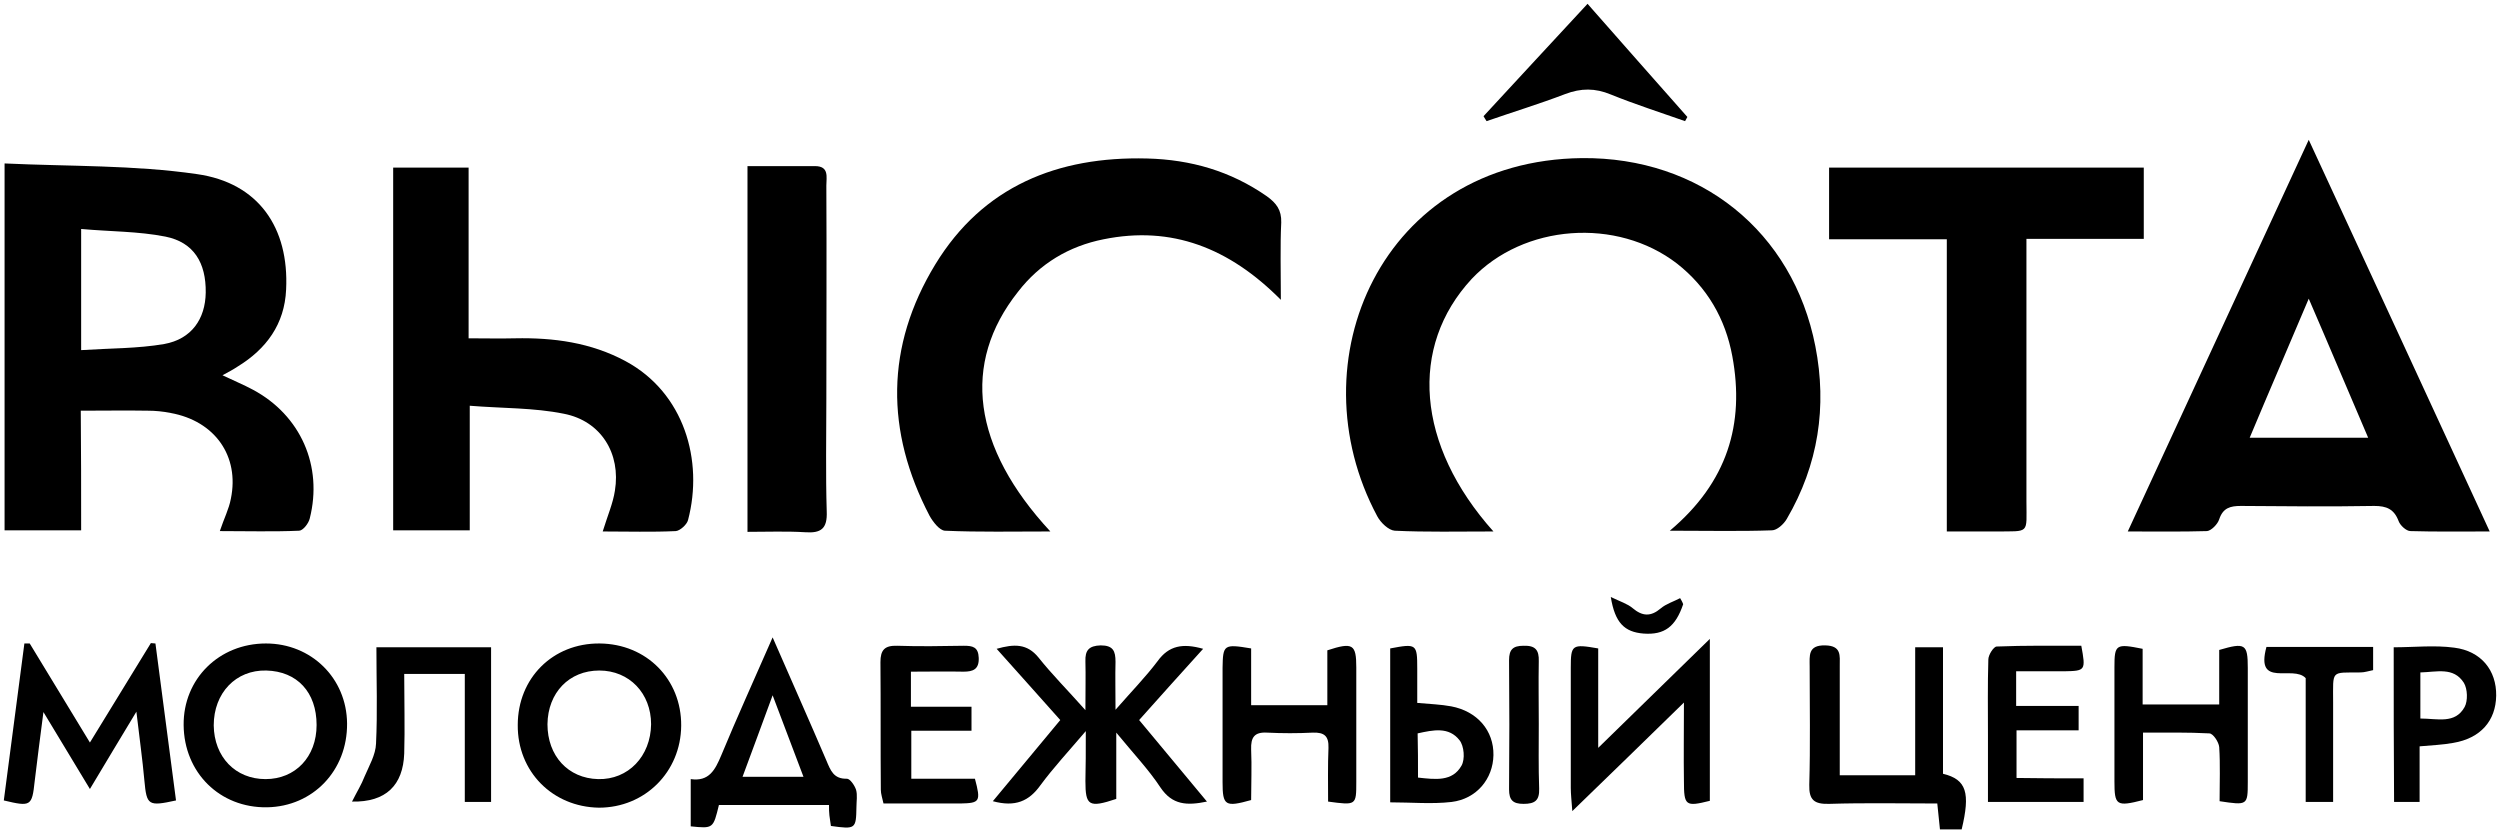 <?xml version="1.0" encoding="UTF-8"?> <svg xmlns="http://www.w3.org/2000/svg" viewBox="6680.567 5467.222 656.202 218.7"><path fill="rgb(0, 0, 0)" stroke="none" fill-opacity="1" stroke-width="1" stroke-opacity="1" font-size-adjust="none" id="tSvg51499c15c8" title="Path 2" d="M 7072.567 5606.722 C 7063.267 5606.722 7054.967 5606.922 7046.667 5606.522 C 7045.067 5606.422 7042.967 5604.422 7042.067 5602.722 C 7020.267 5562.022 7043.267 5509.322 7095.767 5508.722 C 7126.767 5508.422 7151.167 5527.922 7157.067 5558.122 C 7160.167 5573.922 7157.867 5589.222 7149.567 5603.422 C 7148.767 5604.822 7146.967 5606.422 7145.667 5606.422 C 7137.267 5606.722 7128.767 5606.522 7118.867 5606.522 C 7133.967 5593.822 7138.567 5578.522 7135.267 5560.722 C 7133.467 5550.922 7128.667 5542.622 7120.767 5536.422 C 7104.967 5524.222 7080.467 5526.022 7066.867 5540.422C 7050.367 5558.222 7052.267 5584.022 7072.567 5606.722Z"></path><path fill="rgb(0, 0, 0)" stroke="none" fill-opacity="1" stroke-width="1" stroke-opacity="1" font-size-adjust="none" id="tSvg83881a6c11" title="Path 3" d="M 6701.867 5606.422 C 6694.867 5606.422 6688.467 5606.422 6681.767 5606.422 C 6681.767 5574.522 6681.767 5543.022 6681.767 5510.122 C 6698.867 5510.922 6715.767 5510.522 6732.267 5512.922 C 6748.467 5515.222 6756.467 5527.022 6755.667 5543.222 C 6755.267 5552.322 6750.467 5558.822 6742.967 5563.422 C 6741.767 5564.222 6740.467 5564.922 6738.967 5565.722 C 6741.867 5567.122 6744.567 5568.222 6746.967 5569.522 C 6759.467 5576.222 6765.367 5589.522 6761.867 5603.322 C 6761.567 5604.622 6760.067 5606.522 6759.067 5606.522 C 6752.267 5606.822 6745.467 5606.622 6738.267 5606.622 C 6739.367 5603.322 6740.667 5600.822 6741.167 5598.122 C 6743.467 5586.922 6736.967 5577.722 6725.367 5575.622 C 6723.367 5575.222 6721.367 5575.022 6719.367 5575.022 C 6713.767 5574.922 6708.067 5575.022 6701.767 5575.022C 6701.867 5585.622 6701.867 5595.822 6701.867 5606.422Z M 6701.867 5527.322 C 6701.867 5533.422 6701.867 5538.422 6701.867 5543.322 C 6701.867 5548.222 6701.867 5553.222 6701.867 5559.122 C 6709.567 5558.622 6716.667 5558.722 6723.667 5557.522 C 6730.867 5556.222 6734.467 5550.922 6734.567 5544.022 C 6734.667 5536.222 6731.467 5530.822 6723.967 5529.322C 6716.867 5527.922 6709.567 5528.022 6701.867 5527.322Z"></path><path fill="rgb(0, 0, 0)" stroke="none" fill-opacity="1" stroke-width="1" stroke-opacity="1" font-size-adjust="none" id="tSvgcbf921942c" title="Path 4" d="M 7239.067 5606.722 C 7254.967 5572.322 7270.367 5538.922 7286.567 5503.922 C 7302.667 5538.722 7318.167 5572.222 7334.067 5606.722 C 7326.467 5606.722 7319.867 5606.822 7313.267 5606.622 C 7312.167 5606.622 7310.567 5605.122 7310.167 5604.022 C 7308.967 5600.822 7306.967 5600.022 7303.767 5600.022 C 7292.067 5600.222 7280.467 5600.122 7268.767 5600.022 C 7265.967 5600.022 7264.067 5600.522 7263.067 5603.522 C 7262.667 5604.822 7260.967 5606.522 7259.867 5606.622C 7253.267 5606.822 7246.667 5606.722 7239.067 5606.722Z M 7271.067 5582.122 C 7281.767 5582.122 7291.667 5582.122 7302.167 5582.122 C 7296.967 5570.022 7292.067 5558.322 7286.567 5545.622C 7281.167 5558.422 7276.167 5569.922 7271.067 5582.122Z"></path><path fill="rgb(0, 0, 0)" stroke="none" fill-opacity="1" stroke-width="1" stroke-opacity="1" font-size-adjust="none" id="tSvge2fb905d69" title="Path 5" d="M 6956.267 5606.722 C 6946.667 5606.722 6937.567 5606.922 6928.567 5606.522 C 6927.167 5606.422 6925.467 5604.222 6924.567 5602.622 C 6912.967 5580.422 6912.967 5558.122 6926.067 5536.622 C 6938.567 5516.122 6958.167 5508.222 6981.667 5508.822 C 6993.167 5509.122 7003.567 5512.122 7013.067 5518.722 C 7015.567 5520.522 7016.967 5522.322 7016.867 5525.622 C 7016.567 5531.822 7016.767 5538.122 7016.767 5545.922 C 7003.167 5532.222 6988.067 5526.422 6970.267 5530.022 C 6961.167 5531.822 6953.467 5536.422 6947.767 5543.822C 6932.867 5562.622 6935.767 5584.622 6956.267 5606.722Z"></path><path fill="rgb(0, 0, 0)" stroke="none" fill-opacity="1" stroke-width="1" stroke-opacity="1" font-size-adjust="none" id="tSvgefa56377f6" title="Path 6" d="M 6838.767 5606.722 C 6840.067 5602.522 6841.467 5599.322 6841.967 5596.022 C 6843.567 5586.322 6838.367 5577.722 6828.567 5575.822 C 6820.667 5574.222 6812.467 5574.422 6803.867 5573.722 C 6803.867 5585.222 6803.867 5595.722 6803.867 5606.422 C 6796.967 5606.422 6790.567 5606.422 6783.767 5606.422 C 6783.767 5574.722 6783.767 5543.122 6783.767 5511.222 C 6790.267 5511.222 6796.667 5511.222 6803.567 5511.222 C 6803.567 5525.922 6803.567 5540.522 6803.567 5556.022 C 6807.967 5556.022 6811.867 5556.122 6815.767 5556.022 C 6825.867 5555.822 6835.667 5557.122 6844.767 5562.022 C 6860.167 5570.322 6865.267 5588.122 6861.167 5603.722 C 6860.867 5604.922 6859.067 5606.522 6857.967 5606.622C 6851.667 5606.922 6845.367 5606.722 6838.767 5606.722Z"></path><path fill="rgb(0, 0, 0)" stroke="none" fill-opacity="1" stroke-width="1" stroke-opacity="1" font-size-adjust="none" id="tSvga745f80e2a" title="Path 7" d="M 7243.267 5529.922 C 7233.167 5529.922 7223.167 5529.922 7212.467 5529.922 C 7212.467 5532.522 7212.467 5534.522 7212.467 5536.422 C 7212.467 5557.222 7212.467 5578.022 7212.467 5598.822 C 7212.467 5607.522 7213.467 5606.622 7204.367 5606.722 C 7200.267 5606.722 7196.167 5606.722 7191.567 5606.722 C 7191.567 5580.822 7191.567 5555.722 7191.567 5530.022 C 7181.067 5530.022 7171.067 5530.022 7160.667 5530.022 C 7160.667 5523.422 7160.667 5517.622 7160.667 5511.222 C 7188.067 5511.222 7215.467 5511.222 7243.267 5511.222C 7243.267 5517.122 7243.267 5523.222 7243.267 5529.922Z"></path><path fill="rgb(0, 0, 0)" stroke="none" fill-opacity="1" stroke-width="1" stroke-opacity="1" font-size-adjust="none" id="tSvg12e37cffe15" title="Path 8" d="M 6876.767 5510.822 C 6882.967 5510.822 6888.767 5510.822 6894.467 5510.822 C 6898.267 5510.822 6897.467 5513.722 6897.467 5515.922 C 6897.567 5534.622 6897.467 5553.222 6897.467 5571.922 C 6897.467 5581.722 6897.267 5591.622 6897.567 5601.422 C 6897.767 5606.022 6896.067 5607.222 6891.867 5606.922 C 6886.967 5606.622 6881.967 5606.822 6876.767 5606.822C 6876.767 5574.622 6876.767 5543.222 6876.767 5510.822Z"></path><path fill="rgb(0, 0, 0)" stroke="none" fill-opacity="1" stroke-width="1" stroke-opacity="1" font-size-adjust="none" id="tSvgc8103078" title="Path 9" d="M 6965.567 5659.122 C 6960.967 5664.522 6957.067 5668.722 6953.667 5673.322 C 6950.667 5677.522 6947.067 5679.122 6941.167 5677.522 C 6947.167 5670.322 6952.867 5663.422 6958.867 5656.222 C 6953.367 5650.022 6947.967 5644.022 6942.167 5637.522 C 6946.767 5636.222 6950.167 5636.122 6953.167 5639.822 C 6956.667 5644.222 6960.667 5648.222 6965.467 5653.622 C 6965.467 5648.422 6965.567 5644.622 6965.467 5640.822 C 6965.367 5637.922 6966.367 5636.722 6969.467 5636.622 C 6972.767 5636.622 6973.367 5638.122 6973.367 5640.922 C 6973.267 5644.722 6973.367 5648.522 6973.367 5653.522 C 6977.567 5648.722 6981.267 5644.922 6984.367 5640.822 C 6987.367 5636.622 6991.067 5636.022 6996.367 5637.522 C 6990.667 5643.822 6985.267 5649.822 6979.567 5656.222 C 6985.367 5663.222 6991.167 5670.122 6997.367 5677.622 C 6992.067 5678.722 6988.267 5678.522 6985.167 5673.922 C 6982.067 5669.222 6978.167 5665.122 6973.567 5659.522 C 6973.567 5666.322 6973.567 5671.822 6973.567 5676.922 C 6966.367 5679.322 6965.467 5678.722 6965.467 5672.222C 6965.567 5668.322 6965.567 5664.422 6965.567 5659.122Z"></path><path fill="rgb(0, 0, 0)" stroke="none" fill-opacity="1" stroke-width="1" stroke-opacity="1" font-size-adjust="none" id="tSvg1321e7a21bb" title="Path 10" d="M 7190.567 5670.322 C 7196.767 5671.822 7197.767 5675.322 7195.467 5684.922 C 7193.767 5684.922 7191.967 5684.922 7189.767 5684.922 C 7189.567 5682.822 7189.367 5680.822 7189.067 5678.122 C 7179.567 5678.122 7170.167 5677.922 7160.667 5678.222 C 7156.767 5678.322 7155.367 5677.222 7155.467 5673.222 C 7155.767 5662.922 7155.567 5652.622 7155.567 5642.222 C 7155.567 5639.322 7155.067 5636.522 7159.667 5636.622 C 7163.967 5636.722 7163.467 5639.322 7163.467 5642.022 C 7163.467 5651.522 7163.467 5660.922 7163.467 5670.722 C 7170.167 5670.722 7176.367 5670.722 7183.267 5670.722 C 7183.267 5659.522 7183.267 5648.422 7183.267 5637.122 C 7185.867 5637.122 7187.967 5637.122 7190.567 5637.122C 7190.567 5648.322 7190.567 5659.422 7190.567 5670.322Z"></path><path fill="rgb(0, 0, 0)" stroke="none" fill-opacity="1" stroke-width="1" stroke-opacity="1" font-size-adjust="none" id="tSvg14c2953176e" title="Path 11" d="M 6688.367 5636.122 C 6693.567 5644.622 6698.667 5653.122 6704.167 5662.122 C 6709.667 5653.122 6714.867 5644.622 6720.167 5636.022 C 6720.567 5636.022 6720.967 5636.122 6721.367 5636.122 C 6723.167 5649.922 6724.967 5663.622 6726.767 5677.322 C 6719.467 5678.922 6719.067 5678.622 6718.467 5672.122 C 6717.967 5666.522 6717.167 5660.922 6716.367 5654.022 C 6712.067 5661.122 6708.367 5667.322 6704.167 5674.322 C 6700.067 5667.522 6696.267 5661.222 6691.967 5654.122 C 6691.067 5660.922 6690.367 5666.622 6689.667 5672.322 C 6688.967 5678.822 6688.667 5679.022 6681.567 5677.322 C 6683.367 5663.622 6685.167 5649.922 6686.967 5636.122C 6687.467 5636.122 6687.967 5636.122 6688.367 5636.122Z"></path><path fill="rgb(0, 0, 0)" stroke="none" fill-opacity="1" stroke-width="1" stroke-opacity="1" font-size-adjust="none" id="tSvg2b61fce616" title="Path 12" d="M 6816.467 5657.522 C 6816.467 5645.222 6825.667 5636.022 6837.967 5636.122 C 6850.267 5636.222 6859.467 5645.522 6859.367 5657.722 C 6859.267 5669.822 6849.867 5679.222 6837.767 5679.222C 6825.567 5679.022 6816.367 5669.722 6816.467 5657.522Z M 6824.267 5657.322 C 6824.267 5665.622 6829.667 5671.522 6837.567 5671.722 C 6845.467 5671.922 6851.367 5665.722 6851.467 5657.322 C 6851.467 5649.222 6845.767 5643.222 6837.867 5643.222C 6829.967 5643.222 6824.367 5649.022 6824.267 5657.322Z"></path><path fill="rgb(0, 0, 0)" stroke="none" fill-opacity="1" stroke-width="1" stroke-opacity="1" font-size-adjust="none" id="tSvgc8d0ca9968" title="Path 13" d="M 6771.667 5657.122 C 6771.767 5669.522 6762.667 5678.922 6750.667 5679.122 C 6738.267 5679.322 6728.867 5670.022 6728.767 5657.522 C 6728.667 5645.422 6738.067 5636.122 6750.367 5636.122C 6762.267 5636.122 6771.567 5645.222 6771.667 5657.122Z M 6763.667 5657.522 C 6763.667 5648.922 6758.567 5643.422 6750.467 5643.222 C 6742.467 5643.022 6736.667 5649.122 6736.667 5657.622 C 6736.767 5665.922 6742.367 5671.722 6750.267 5671.722C 6758.067 5671.722 6763.667 5665.922 6763.667 5657.522Z"></path><path fill="rgb(0, 0, 0)" stroke="none" fill-opacity="1" stroke-width="1" stroke-opacity="1" font-size-adjust="none" id="tSvg14635747a01" title="Path 14" d="M 7122.567 5651.622 C 7112.567 5661.422 7103.467 5670.222 7093.267 5680.122 C 7093.067 5677.322 7092.867 5675.622 7092.867 5674.022 C 7092.867 5663.522 7092.867 5653.022 7092.867 5642.522 C 7092.867 5636.422 7093.167 5636.222 7100.067 5637.422 C 7100.067 5645.522 7100.067 5653.822 7100.067 5663.522 C 7110.267 5653.622 7119.367 5644.622 7129.367 5634.922 C 7129.367 5649.822 7129.367 5663.622 7129.367 5677.422 C 7122.967 5679.022 7122.567 5678.722 7122.567 5672.222C 7122.467 5665.822 7122.567 5659.422 7122.567 5651.622Z"></path><path fill="rgb(0, 0, 0)" stroke="none" fill-opacity="1" stroke-width="1" stroke-opacity="1" font-size-adjust="none" id="tSvg927ea18f8d" title="Path 15" d="M 6883.367 5634.522 C 6888.467 5646.222 6893.067 5656.522 6897.467 5666.822 C 6898.567 5669.422 6899.367 5671.722 6902.867 5671.622 C 6903.667 5671.622 6904.867 5673.322 6905.267 5674.522 C 6905.667 5675.922 6905.367 5677.522 6905.367 5679.022 C 6905.267 5684.822 6905.167 5684.922 6898.667 5684.022 C 6898.567 5683.122 6898.367 5682.222 6898.267 5681.222 C 6898.167 5680.422 6898.167 5679.622 6898.167 5678.522 C 6888.367 5678.522 6878.867 5678.522 6869.267 5678.522 C 6867.767 5684.722 6867.767 5684.722 6861.867 5684.122 C 6861.867 5680.122 6861.867 5676.122 6861.867 5671.722 C 6866.667 5672.422 6868.267 5669.322 6869.867 5665.522C 6873.967 5655.622 6878.467 5645.722 6883.367 5634.522Z M 6883.367 5649.722 C 6880.467 5657.522 6878.067 5664.222 6875.467 5671.122 C 6881.167 5671.122 6886.167 5671.122 6891.467 5671.122C 6888.767 5664.022 6886.267 5657.422 6883.367 5649.722Z"></path><path fill="rgb(0, 0, 0)" stroke="none" fill-opacity="1" stroke-width="1" stroke-opacity="1" font-size-adjust="none" id="tSvgf5c867a086" title="Path 16" d="M 7008.967 5637.422 C 7008.967 5640.122 7008.967 5642.622 7008.967 5645.122 C 7008.967 5647.422 7008.967 5649.722 7008.967 5652.322 C 7015.967 5652.322 7022.167 5652.322 7028.967 5652.322 C 7028.967 5647.322 7028.967 5642.522 7028.967 5637.922 C 7035.667 5635.722 7036.567 5636.322 7036.567 5642.422 C 7036.567 5652.422 7036.567 5662.422 7036.567 5672.422 C 7036.567 5678.622 7036.567 5678.622 7029.167 5677.622 C 7029.167 5673.022 7029.067 5668.222 7029.267 5663.522 C 7029.367 5660.422 7028.167 5659.422 7025.167 5659.522 C 7021.167 5659.722 7017.167 5659.722 7013.167 5659.522 C 7009.767 5659.322 7008.867 5660.822 7008.967 5663.922 C 7009.167 5668.422 7008.967 5672.922 7008.967 5677.222 C 7002.167 5679.122 7001.467 5678.722 7001.467 5672.522 C 7001.467 5662.522 7001.467 5652.522 7001.467 5642.522C 7001.567 5636.422 7001.767 5636.222 7008.967 5637.422Z"></path><path fill="rgb(0, 0, 0)" stroke="none" fill-opacity="1" stroke-width="1" stroke-opacity="1" font-size-adjust="none" id="tSvg4f83501043" title="Path 17" d="M 7263.167 5677.522 C 7263.167 5672.622 7263.367 5668.022 7263.067 5663.322 C 7262.967 5662.022 7261.467 5659.722 7260.467 5659.722 C 7254.867 5659.422 7249.267 5659.522 7243.067 5659.522 C 7243.067 5665.822 7243.067 5671.622 7243.067 5677.222 C 7236.067 5679.022 7235.567 5678.622 7235.567 5672.322 C 7235.567 5662.322 7235.567 5652.322 7235.567 5642.322 C 7235.567 5636.322 7235.967 5636.122 7242.967 5637.522 C 7242.967 5642.122 7242.967 5646.922 7242.967 5652.122 C 7249.867 5652.122 7256.267 5652.122 7263.067 5652.122 C 7263.067 5647.222 7263.067 5642.422 7263.067 5637.822 C 7269.867 5635.822 7270.567 5636.222 7270.567 5642.522 C 7270.567 5652.522 7270.567 5662.522 7270.567 5672.522C 7270.567 5678.622 7270.467 5678.622 7263.167 5677.522Z"></path><path fill="rgb(0, 0, 0)" stroke="none" fill-opacity="1" stroke-width="1" stroke-opacity="1" font-size-adjust="none" id="tSvg11ccdcadc39" title="Path 18" d="M 6786.667 5644.122 C 6786.667 5651.422 6786.867 5658.222 6786.667 5665.022 C 6786.367 5673.322 6781.867 5677.822 6772.967 5677.622 C 6774.267 5675.022 6775.467 5673.122 6776.267 5671.022 C 6777.467 5668.222 6779.167 5665.322 6779.267 5662.422 C 6779.667 5654.122 6779.367 5645.822 6779.367 5637.122 C 6789.567 5637.122 6799.367 5637.122 6809.467 5637.122 C 6809.467 5650.622 6809.467 5663.922 6809.467 5677.722 C 6807.267 5677.722 6805.267 5677.722 6802.567 5677.722 C 6802.567 5666.522 6802.567 5655.522 6802.567 5644.122C 6797.067 5644.122 6792.167 5644.122 6786.667 5644.122Z"></path><path fill="rgb(0, 0, 0)" stroke="none" fill-opacity="1" stroke-width="1" stroke-opacity="1" font-size-adjust="none" id="tSvg93ff41072f" title="Path 19" d="M 6919.667 5643.522 C 6919.667 5647.022 6919.667 5649.622 6919.667 5652.722 C 6925.067 5652.722 6930.167 5652.722 6935.567 5652.722 C 6935.567 5655.022 6935.567 5656.722 6935.567 5659.022 C 6930.367 5659.022 6925.367 5659.022 6919.767 5659.022 C 6919.767 5663.422 6919.767 5667.322 6919.767 5671.622 C 6925.367 5671.622 6931.067 5671.622 6936.467 5671.622 C 6938.067 5677.622 6937.767 5678.022 6932.667 5678.122 C 6926.067 5678.122 6919.367 5678.122 6912.467 5678.122 C 6912.167 5676.722 6911.767 5675.622 6911.767 5674.522 C 6911.667 5663.322 6911.767 5652.222 6911.667 5641.022 C 6911.667 5637.822 6912.767 5636.622 6916.067 5636.722 C 6921.867 5636.922 6927.767 5636.822 6933.567 5636.722 C 6935.867 5636.722 6937.367 5637.022 6937.467 5639.922 C 6937.567 5642.922 6935.967 5643.522 6933.467 5643.522C 6928.967 5643.422 6924.567 5643.522 6919.667 5643.522Z"></path><path fill="rgb(0, 0, 0)" stroke="none" fill-opacity="1" stroke-width="1" stroke-opacity="1" font-size-adjust="none" id="tSvg14e37377504" title="Path 20" d="M 7069.967 5497.722 C 7078.967 5488.022 7087.867 5478.322 7097.267 5468.222 C 7106.167 5478.322 7114.767 5488.122 7123.467 5497.922 C 7123.267 5498.322 7123.067 5498.622 7122.867 5499.022 C 7116.367 5496.722 7109.767 5494.622 7103.367 5492.022 C 7099.267 5490.322 7095.567 5490.322 7091.367 5491.922 C 7084.567 5494.522 7077.667 5496.622 7070.767 5499.022C 7070.467 5498.522 7070.167 5498.122 7069.967 5497.722Z"></path><path fill="rgb(0, 0, 0)" stroke="none" fill-opacity="1" stroke-width="1" stroke-opacity="1" font-size-adjust="none" id="tSvg48361fb70c" title="Path 21" d="M 7227.467 5671.522 C 7227.467 5674.122 7227.467 5675.822 7227.467 5677.722 C 7219.267 5677.722 7211.167 5677.722 7202.367 5677.722 C 7202.367 5671.822 7202.367 5666.022 7202.367 5660.322 C 7202.367 5653.622 7202.267 5647.022 7202.467 5640.322 C 7202.467 5639.122 7203.867 5636.922 7204.667 5636.922 C 7212.067 5636.622 7219.567 5636.722 7226.867 5636.722 C 7228.067 5643.222 7227.967 5643.322 7222.367 5643.422 C 7218.267 5643.422 7214.167 5643.422 7209.767 5643.422 C 7209.767 5646.622 7209.767 5649.222 7209.767 5652.522 C 7215.067 5652.522 7220.467 5652.522 7226.167 5652.522 C 7226.167 5655.022 7226.167 5656.722 7226.167 5658.922 C 7220.767 5658.922 7215.467 5658.922 7209.867 5658.922 C 7209.867 5663.222 7209.867 5666.922 7209.867 5671.422C 7215.567 5671.522 7221.267 5671.522 7227.467 5671.522Z"></path><path fill="rgb(0, 0, 0)" stroke="none" fill-opacity="1" stroke-width="1" stroke-opacity="1" font-size-adjust="none" id="tSvg7b224ebea1" title="Path 22" d="M 7045.467 5637.422 C 7052.367 5636.122 7052.567 5636.222 7052.567 5642.722 C 7052.567 5645.622 7052.567 5648.622 7052.567 5651.722 C 7055.967 5652.022 7058.767 5652.122 7061.467 5652.622 C 7068.367 5653.922 7072.667 5659.022 7072.567 5665.422 C 7072.467 5671.622 7068.167 5676.922 7061.567 5677.722 C 7056.367 5678.322 7051.067 5677.822 7045.467 5677.822C 7045.467 5664.122 7045.467 5650.822 7045.467 5637.422Z M 7052.767 5671.322 C 7057.367 5671.822 7061.767 5672.422 7064.167 5668.222 C 7065.167 5666.522 7064.867 5663.022 7063.667 5661.522 C 7060.867 5657.922 7056.767 5658.822 7052.667 5659.722C 7052.767 5663.522 7052.767 5667.222 7052.767 5671.322Z"></path><path fill="rgb(0, 0, 0)" stroke="none" fill-opacity="1" stroke-width="1" stroke-opacity="1" font-size-adjust="none" id="tSvg7b8c6c0659" title="Path 23" d="M 7308.867 5637.122 C 7314.267 5637.122 7319.567 5636.522 7324.767 5637.222 C 7331.867 5638.122 7335.867 5643.222 7335.767 5649.822 C 7335.667 5656.422 7331.667 5661.022 7324.467 5662.222 C 7321.767 5662.722 7318.967 5662.822 7315.667 5663.122 C 7315.667 5668.022 7315.667 5672.722 7315.667 5677.722 C 7313.267 5677.722 7311.267 5677.722 7308.967 5677.722C 7308.867 5664.422 7308.867 5650.922 7308.867 5637.122Z M 7315.867 5655.822 C 7320.367 5655.822 7324.967 5657.322 7327.467 5652.822 C 7328.367 5651.222 7328.267 5648.022 7327.267 5646.422 C 7324.567 5642.222 7320.167 5643.622 7315.867 5643.722C 7315.867 5647.822 7315.867 5651.522 7315.867 5655.822Z"></path><path fill="rgb(0, 0, 0)" stroke="none" fill-opacity="1" stroke-width="1" stroke-opacity="1" font-size-adjust="none" id="tSvg56a92aeaac" title="Path 24" d="M 7303.467 5637.022 C 7303.467 5639.322 7303.467 5641.122 7303.467 5643.122 C 7302.367 5643.322 7301.267 5643.722 7300.167 5643.722 C 7292.267 5643.822 7292.967 5642.922 7292.967 5651.522 C 7292.967 5660.122 7292.967 5668.722 7292.967 5677.722 C 7290.467 5677.722 7288.367 5677.722 7285.767 5677.722 C 7285.767 5666.722 7285.767 5655.622 7285.767 5645.222 C 7282.467 5641.622 7272.467 5648.022 7275.467 5637.022C 7284.767 5637.022 7293.867 5637.022 7303.467 5637.022Z"></path><path fill="rgb(0, 0, 0)" stroke="none" fill-opacity="1" stroke-width="1" stroke-opacity="1" font-size-adjust="none" id="tSvg316ddf813d" title="Path 25" d="M 7084.467 5657.222 C 7084.467 5662.922 7084.367 5668.522 7084.567 5674.222 C 7084.667 5677.322 7083.467 5678.222 7080.467 5678.222 C 7077.667 5678.222 7076.667 5677.222 7076.667 5674.422 C 7076.767 5663.122 7076.767 5651.822 7076.667 5640.522 C 7076.667 5637.722 7077.667 5636.722 7080.467 5636.722 C 7083.567 5636.622 7084.567 5637.822 7084.467 5640.822C 7084.367 5646.322 7084.467 5651.722 7084.467 5657.222Z"></path><path fill="rgb(0, 0, 0)" stroke="none" fill-opacity="1" stroke-width="1" stroke-opacity="1" font-size-adjust="none" id="tSvg3e67634e47" title="Path 26" d="M 7122.367 5625.822 C 7120.367 5631.722 7117.467 5633.922 7111.967 5633.522 C 7106.967 5633.122 7104.467 5630.722 7103.367 5623.922 C 7105.867 5625.122 7107.767 5625.722 7109.067 5626.822 C 7111.667 5629.022 7113.867 5629.122 7116.467 5626.922 C 7117.867 5625.722 7119.867 5625.122 7121.567 5624.222C 7121.867 5624.722 7122.167 5625.222 7122.367 5625.822Z"></path><defs></defs></svg> 